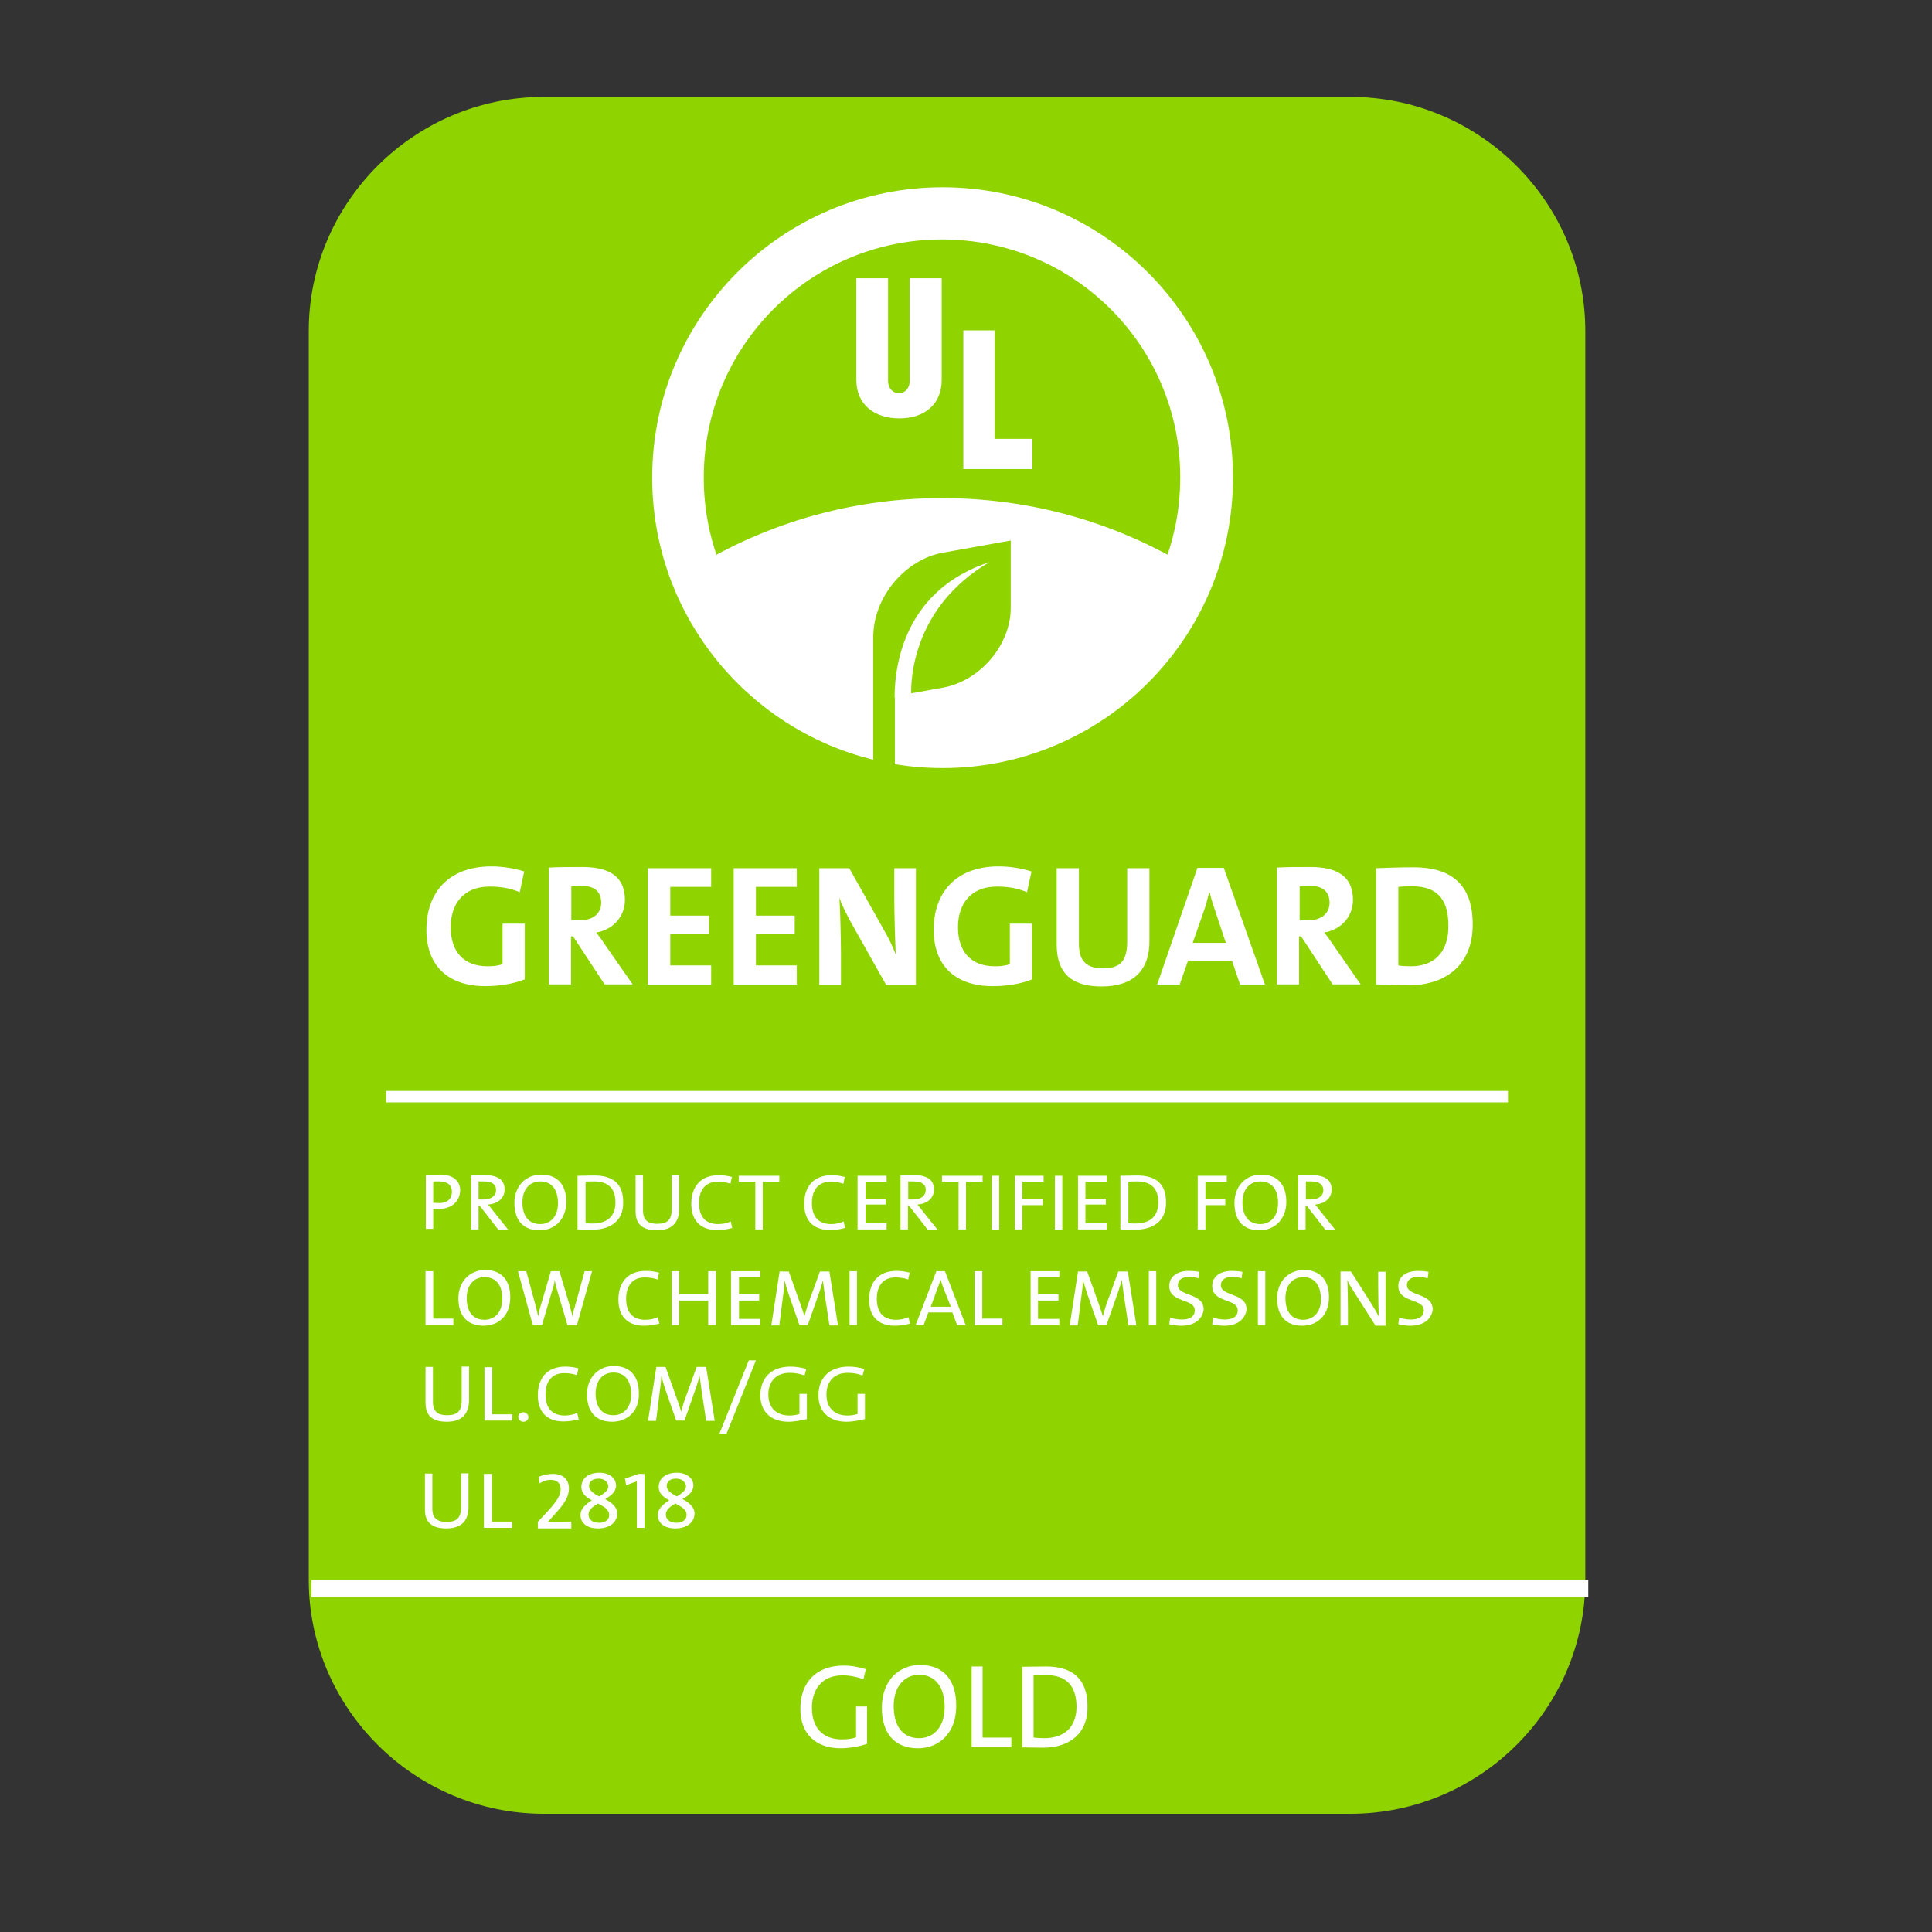 <?xml version="1.0" encoding="utf-8"?>
<!-- Generator: Adobe Illustrator 28.1.0, SVG Export Plug-In . SVG Version: 6.00 Build 0)  -->
<svg version="1.1" id="layer" xmlns="http://www.w3.org/2000/svg" xmlns:xlink="http://www.w3.org/1999/xlink" x="0px" y="0px"
	 viewBox="0 0 652 652" style="enable-background:new 0 0 652 652;" xml:space="preserve">
<rect x="0" y="0" width="652" height="652" fill="#333333" stroke="none"/>
<style type="text/css">
	.st0{fill:#8FD400;}
	.st1{fill:none;stroke:#FFFFFF;stroke-width:5.804;stroke-miterlimit:10;}
	.st2{fill:#FFFFFF;}
	.st3{fill-rule:evenodd;clip-rule:evenodd;fill:#FFFFFF;}
	.st4{fill:none;stroke:#FFFFFF;stroke-width:3.869;stroke-miterlimit:10;}
</style>
<g>
	<path class="st0" d="M183.5,612.1c-43.6,0-79.3-35.6-79.3-78.9V111.7c0-43.5,35.7-79,79.3-79h272.2c43.7,0,79.3,35.6,79.3,79v421.5
		c0,43.5-35.7,78.9-79.3,78.9H183.5z"/>
	<line class="st1" x1="105.1" y1="536.1" x2="536" y2="536.1"/>
	<path class="st2" d="M283.7,590c-8.5,0-13.6-5-13.6-13.3c0-8.6,5-14.6,14.6-14.6c2.7,0,5.2,0.5,7.5,1.2l-0.8,3.4
		c-2.2-0.8-4.6-1.3-7.1-1.3c-7.3,0-10.3,5.2-10.3,10.9c0,6.8,3.7,10.7,10.1,10.7c1.9,0,3.4-0.2,4.8-0.7v-10.4h3.7v12.6
		C290,589.4,286.7,590,283.7,590"/>
	<path class="st2" d="M309.8,590c-8.2,0-12.2-5.4-12.2-13.7c0-9.2,5.8-14.4,12.9-14.4c8.2,0,12.2,5.4,12.2,13.7
		C322.8,584.8,316.9,590,309.8,590 M310.2,565.2c-4.8,0-8.6,3.8-8.6,10.5c0,6.5,2.8,10.9,8.6,10.9c4.8,0,8.6-3.7,8.6-10.5
		C318.8,569.7,315.9,565.2,310.2,565.2"/>
	<polygon class="st2" points="327.9,589.6 327.9,562.4 331.6,562.4 331.6,586.4 341.3,586.4 341.3,589.6 	"/>
	<path class="st2" d="M352,589.8c-2.8,0-4.9-0.1-7-0.1v-27.2c2.1,0,5.2-0.1,8.1-0.1c8.7,0,13.9,4.1,13.9,13.4
		C367.2,585,360.9,589.8,352,589.8 M352.9,565.3c-1.4,0-3.1,0.1-4.1,0.1v21c1,0.1,2.5,0.2,3.6,0.2c6.4,0,10.9-3.4,10.9-10.7
		C363.2,569,360,565.3,352.9,565.3"/>
	<path class="st2" d="M317.9,251.1c38.2,0,70.3-26.8,78.5-62.6c-23.2-13-49.9-20.4-78.5-20.4s-55.3,7.4-78.5,20.4
		C247.6,224.4,279.5,251.1,317.9,251.1"/>
	<polygon class="st3" points="348.4,158.3 325.1,158.3 325.1,111.5 335.7,111.5 335.7,148.1 348.4,148.1 	"/>
	<path class="st3" d="M317.8,128.2c0,8.5-6.1,13-14.3,13c-8,0-14.5-4.3-14.5-13V93.9h10.7v34.7c0,2.4,1.6,4.1,3.6,4.1
		c2.5,0,3.7-2.1,3.7-4.1V93.9h10.8L317.8,128.2L317.8,128.2z"/>
	<path class="st3" d="M416.1,161.2c0,54.1-43.9,98-98,98s-98-43.9-98-98s43.9-98,98-98C372.1,63.2,416.1,107.1,416.1,161.2
		 M317.9,80.8c-44.5,0-80.4,36-80.4,80.4c0,44.5,36,80.4,80.4,80.4s80.4-36,80.4-80.4C398.4,116.7,362.4,80.8,317.9,80.8"/>
	<path class="st0" d="M301.9,235.4L301.9,235.4c0-12.2,4.1-36.5,32-45.7c-25.7,15.1-26.5,39.4-26.4,44.3l10.5-1.9
		c12.7-2.2,23.1-14.4,23.1-27v-22.7l-22.8,4.1c-12.7,2.2-23.6,14.9-23.6,28.5v17.6v3.5v25.3c1.9,0.7,5.3,0.3,7.3,0.7V235.4z"/>
	<path class="st2" d="M147.9,408c-0.9,0-1.7-0.1-1.7-0.1v6.8h-2.5v-18.2c0,0,2.5-0.1,4.8-0.1c4.4,0,6.8,2.1,6.8,5.3
		C155.2,405.5,152.4,408,147.9,408 M148.1,398.7c-1,0-1.9,0-1.9,0v7.2c0,0,0.9,0.1,2,0.1c2.9,0,4.3-1.5,4.3-3.8
		C152.5,399.9,151,398.7,148.1,398.7"/>
	<path class="st2" d="M168.1,414.9l-6.3-8.1h-0.3v8.1h-2.5v-18.2c1.3-0.1,2.7-0.1,4.8-0.1c3.7,0,6.5,1.3,6.5,4.8
		c0,3.1-2.5,4.9-5.6,5.1c0.6,0.7,1.2,1.4,1.6,2l5.2,6.5H168.1z M163.2,398.7c-0.7,0-1.2,0-1.7,0v6.1c0.2,0,0.8,0,1.6,0
		c2.8,0,4.3-1.3,4.3-3.2C167.4,399.6,166,398.7,163.2,398.7"/>
	<path class="st2" d="M182.1,415.2c-5.7,0-8.5-3.6-8.5-9.2c0-6,4.1-9.6,9-9.6c5.7,0,8.5,3.6,8.5,9.2
		C191.1,411.6,187.1,415.2,182.1,415.2 M182.3,398.7c-3.4,0-6,2.5-6,7.1c0,4.4,2,7.3,6,7.3c3.4,0,6-2.5,6-7
		C188.3,401.7,186.4,398.7,182.3,398.7"/>
	<path class="st2" d="M199.8,415c-2,0-3.4-0.1-4.9-0.1v-18.1c1.5,0,3.6-0.1,5.7-0.1c6.1,0,9.7,2.7,9.7,8.9
		C210.5,411.9,206.1,415,199.8,415 M200.5,398.7c-1,0-2.2,0-2.9,0.1v14c0.7,0.1,1.7,0.1,2.5,0.1c4.5,0,7.6-2.2,7.6-7.1
		C207.7,401.2,205.4,398.7,200.5,398.7"/>
	<path class="st2" d="M221.7,415.2c-5.9,0-7.2-3.1-7.2-6.4v-12.1h2.5v11.8c0,2.5,0.9,4.5,4.8,4.5c3.4,0,4.9-1.3,4.9-5v-11.4h2.5V408
		C229.2,412.7,226.6,415.2,221.7,415.2"/>
	<path class="st2" d="M242,415.1c-6.1,0-8.7-3.7-8.7-8.8c0-5.6,2.9-9.7,9.3-9.7c1.5,0,3,0.2,4.4,0.6l-0.5,2.3
		c-1.3-0.5-2.8-0.7-4.3-0.7c-4.4,0-6.3,3.1-6.3,7.2c0,4.5,2.1,7.1,6.5,7.1c1.4,0,3-0.3,4.2-0.9l0.5,2.2
		C245.8,414.8,244,415.1,242,415.1"/>
	<polygon class="st2" points="257.4,398.8 257.4,414.9 254.9,414.9 254.9,398.8 249.3,398.8 249.3,396.8 263,396.8 263,398.8 	"/>
	<path class="st2" d="M280.1,415.1c-6.1,0-8.7-3.7-8.7-8.8c0-5.6,2.9-9.7,9.3-9.7c1.5,0,3,0.2,4.4,0.6l-0.5,2.3
		c-1.3-0.5-2.8-0.7-4.3-0.7c-4.4,0-6.3,3.1-6.3,7.2c0,4.5,2.1,7.1,6.5,7.1c1.4,0,3-0.3,4.2-0.9l0.5,2.2
		C283.9,414.8,282.1,415.1,280.1,415.1"/>
	<polygon class="st2" points="289.4,414.9 289.4,396.8 299.2,396.8 299.2,398.8 292.1,398.8 292.1,404.6 298.9,404.6 298.9,406.5 
		292.1,406.5 292.1,412.8 299.2,412.8 299.2,414.9 	"/>
	<path class="st2" d="M313,414.9l-6.3-8.1h-0.3v8.1h-2.5v-18.2c1.3-0.1,2.7-0.1,4.8-0.1c3.7,0,6.5,1.3,6.5,4.8
		c0,3.1-2.5,4.9-5.6,5.1c0.6,0.7,1.2,1.4,1.6,2l5.2,6.5H313z M308.2,398.7c-0.7,0-1.2,0-1.7,0v6.1c0.2,0,0.8,0,1.6,0
		c2.8,0,4.3-1.3,4.3-3.2C312.5,399.6,310.9,398.7,308.2,398.7"/>
	<polygon class="st2" points="326,398.8 326,414.9 323.5,414.9 323.5,398.8 317.9,398.8 317.9,396.8 331.6,396.8 331.6,398.8 	"/>
	<rect x="334.7" y="396.8" class="st2" width="2.5" height="18.2"/>
	<polygon class="st2" points="345,398.8 345,404.7 351.9,404.7 351.9,406.7 345,406.7 345,414.9 342.5,414.9 342.5,396.8 
		352.2,396.8 352.2,398.8 	"/>
	<rect x="356" y="396.8" class="st2" width="2.5" height="18.2"/>
	<polygon class="st2" points="363.8,414.9 363.8,396.8 373.5,396.8 373.5,398.8 366.3,398.8 366.3,404.6 373.2,404.6 373.2,406.5 
		366.3,406.5 366.3,412.8 373.5,412.8 373.5,414.9 	"/>
	<path class="st2" d="M383,415c-2,0-3.4-0.1-4.9-0.1v-18.1c1.5,0,3.6-0.1,5.7-0.1c6.1,0,9.7,2.7,9.7,8.9
		C393.7,411.9,389.3,415,383,415 M383.7,398.7c-1,0-2.1,0-2.9,0.1v14c0.7,0.1,1.7,0.1,2.5,0.1c4.5,0,7.6-2.2,7.6-7.1
		C390.9,401.2,388.6,398.7,383.7,398.7"/>
	<polygon class="st2" points="406.8,398.8 406.8,404.7 413.5,404.7 413.5,406.7 406.8,406.7 406.8,414.9 404.2,414.9 404.2,396.8 
		414,396.8 414,398.8 	"/>
	<path class="st2" d="M425.1,415.2c-5.8,0-8.5-3.6-8.5-9.2c0-6,4.1-9.6,9-9.6c5.7,0,8.5,3.6,8.5,9.2
		C434.1,411.6,430,415.2,425.1,415.2 M425.3,398.7c-3.4,0-6,2.5-6,7.1c0,4.4,2,7.3,6,7.3c3.4,0,6-2.5,6-7
		C431.4,401.7,429.4,398.7,425.3,398.7"/>
	<path class="st2" d="M447.2,414.9l-6.3-8.1h-0.3v8.1h-2.5v-18.2c1.3-0.1,2.7-0.1,4.8-0.1c3.7,0,6.5,1.3,6.5,4.8
		c0,3.1-2.5,4.9-5.6,5.1c0.6,0.7,1.2,1.4,1.6,2l5.2,6.5H447.2z M442.4,398.7c-0.7,0-1.3,0-1.7,0v6.1c0.2,0,0.8,0,1.6,0
		c2.8,0,4.3-1.3,4.3-3.2C446.5,399.6,445.1,398.7,442.4,398.7"/>
	<polygon class="st2" points="143.6,447.2 143.6,429 146.2,429 146.2,445 153,445 153,447.2 	"/>
	<path class="st2" d="M163.2,447.4c-5.7,0-8.5-3.6-8.5-9.2c0-6,4.1-9.6,9-9.6c5.7,0,8.5,3.6,8.5,9.2
		C172.2,444,168.2,447.4,163.2,447.4 M163.5,431c-3.4,0-6,2.5-6,7.1c0,4.4,2,7.3,6,7.3c3.4,0,6-2.5,6-7
		C169.6,433.9,167.5,431,163.5,431"/>
	<path class="st2" d="M194.7,447.2h-3.2l-3.6-12.2c-0.2-1-0.6-2.1-0.7-3.1l0,0c-0.1,1-0.3,2.1-0.7,3.1l-3.6,12.2h-3.1l-5-18.2h2.8
		l3.2,11.8c0.3,1.2,0.6,2.3,0.8,3.5l0,0c0.2-1.2,0.5-2.3,0.8-3.4l3.5-11.9h2.9l3.6,12.1c0.2,0.9,0.6,2.1,0.8,3.2l0,0
		c0.2-1,0.3-2,0.7-3l3.4-12.3h2.5L194.7,447.2z"/>
	<path class="st2" d="M217.4,447.4c-6.1,0-8.7-3.7-8.7-8.8c0-5.6,2.9-9.7,9.3-9.7c1.5,0,3,0.2,4.4,0.6l-0.5,2.3
		c-1.3-0.5-2.8-0.7-4.3-0.7c-4.4,0-6.3,3.1-6.3,7.2c0,4.5,2.1,7.1,6.5,7.1c1.4,0,3-0.3,4.2-0.9l0.5,2.2
		C221.2,447,219.4,447.4,217.4,447.4"/>
	<polygon class="st2" points="239,447.2 239,438.9 229.2,438.9 229.2,447.2 226.7,447.2 226.7,429 229.2,429 229.2,436.8 239,436.8 
		239,429 241.6,429 241.6,447.2 	"/>
	<polygon class="st2" points="246.7,447.2 246.7,429 256.6,429 256.6,431.1 249.4,431.1 249.4,436.8 256.2,436.8 256.2,438.9 
		249.4,438.9 249.4,445.1 256.6,445.1 256.6,447.2 	"/>
	<path class="st2" d="M279.9,447.2l-1.6-10.5c-0.2-2-0.5-3.5-0.6-4.6l0,0c-0.2,0.9-0.6,2.1-1,3.4l-4.1,11.7h-2.8l-3.8-10.9
		c-0.5-1.5-0.9-2.9-1.2-4.2l0,0c-0.1,1.5-0.2,3-0.5,4.9l-1.3,10.3h-2.7l2.8-18.2h3.1l4.1,11.5c0.3,0.9,0.8,2.3,1.2,3.6l0,0
		c0.3-1.3,0.7-2.4,1-3.5l4.2-11.6h3.2l2.9,18.2H279.9z"/>
	<rect x="286.7" y="429" class="st2" width="2.5" height="18.2"/>
	<path class="st2" d="M302,447.4c-6.1,0-8.7-3.7-8.7-8.8c0-5.6,2.9-9.7,9.3-9.7c1.5,0,3,0.2,4.4,0.6l-0.5,2.3
		c-1.3-0.5-2.8-0.7-4.3-0.7c-4.4,0-6.3,3.1-6.3,7.2c0,4.5,2.1,7.1,6.5,7.1c1.4,0,3-0.3,4.2-0.9l0.5,2.2
		C305.7,447,303.9,447.4,302,447.4"/>
	<path class="st2" d="M323,447.2l-1.6-4.3h-8.1l-1.6,4.3H309l7-18.2h2.9l7,18.2H323z M318.2,434.2c-0.3-0.9-0.6-1.7-0.8-2.4l0,0
		c-0.2,0.8-0.5,1.6-0.8,2.4l-2.5,6.8h6.8L318.2,434.2z"/>
	<polygon class="st2" points="328.9,447.2 328.9,429 331.5,429 331.5,445 338.3,445 338.3,447.2 	"/>
	<polygon class="st2" points="347.8,447.2 347.8,429 357.5,429 357.5,431.1 350.3,431.1 350.3,436.8 357.2,436.8 357.2,438.9 
		350.3,438.9 350.3,445.1 357.5,445.1 357.5,447.2 	"/>
	<path class="st2" d="M380.8,447.2l-1.6-10.5c-0.2-2-0.5-3.5-0.6-4.6h-0.1c-0.2,0.9-0.6,2.1-1,3.4l-4.1,11.7h-2.8l-3.8-10.9
		c-0.5-1.5-0.9-2.9-1.3-4.2l0,0c-0.1,1.5-0.2,3-0.5,4.9l-1.3,10.3h-2.7l2.8-18.2h3.1l4.1,11.5c0.3,0.9,0.8,2.3,1.2,3.6l0,0
		c0.3-1.3,0.7-2.4,1-3.5l4.2-11.6h3.2l2.9,18.2H380.8z"/>
	<rect x="387.7" y="429" class="st2" width="2.5" height="18.2"/>
	<path class="st2" d="M398.8,447.4c-1.5,0-3-0.2-4.2-0.5l0.3-2.3c1.2,0.5,2.5,0.7,4.1,0.7c2.2,0,4.2-0.8,4.2-3.1
		c0-4.1-8.6-2.4-8.6-8.2c0-3,2.4-5.1,6.7-5.1c1.2,0,2.3,0.1,3.5,0.3l-0.3,2.2c-1-0.3-2.2-0.5-3.2-0.5c-2.5,0-3.8,1.2-3.8,2.8
		c0,3.9,8.7,2.5,8.7,8.2C405.9,445.1,403.1,447.4,398.8,447.4"/>
	<path class="st2" d="M413.3,447.4c-1.5,0-3-0.2-4.2-0.5l0.3-2.3c1.2,0.5,2.5,0.7,4.1,0.7c2.2,0,4.2-0.8,4.2-3.1
		c0-4.1-8.6-2.4-8.6-8.2c0-3,2.4-5.1,6.7-5.1c1.2,0,2.3,0.1,3.5,0.3l-0.3,2.2c-1-0.3-2.2-0.5-3.2-0.5c-2.5,0-3.8,1.2-3.8,2.8
		c0,3.9,8.7,2.5,8.7,8.2C420.3,445.1,417.6,447.4,413.3,447.4"/>
	<rect x="424.5" y="429" class="st2" width="2.5" height="18.2"/>
	<path class="st2" d="M439.5,447.4c-5.8,0-8.5-3.6-8.5-9.2c0-6,4.1-9.6,9-9.6c5.7,0,8.5,3.6,8.5,9.2
		C448.5,444,444.4,447.4,439.5,447.4 M439.8,431c-3.4,0-6,2.5-6,7.1c0,4.4,2,7.3,6,7.3c3.4,0,6-2.5,6-7
		C445.7,433.9,443.8,431,439.8,431"/>
	<path class="st2" d="M464.1,447.2l-7.4-11.6c-0.8-1.3-1.5-2.4-2-3.6c0.1,1.9,0.2,7.1,0.2,10.2v5.1h-2.5v-18.2h3.5l7.3,11.5
		c0.7,1.2,1.5,2.4,2.1,3.7c-0.1-2.3-0.2-7.3-0.2-10.5v-4.6h2.5v18.2h-3.5V447.2z"/>
	<path class="st2" d="M476.1,447.4c-1.5,0-3-0.2-4.2-0.5l0.3-2.3c1.2,0.5,2.5,0.7,4.1,0.7c2.2,0,4.2-0.8,4.2-3.1
		c0-4.1-8.6-2.4-8.6-8.2c0-3,2.4-5.1,6.7-5.1c1.2,0,2.3,0.1,3.5,0.3l-0.3,2.2c-1-0.3-2.2-0.5-3.2-0.5c-2.5,0-3.8,1.2-3.8,2.8
		c0,3.9,8.7,2.5,8.7,8.2C483.2,445.1,480.4,447.4,476.1,447.4"/>
	<path class="st2" d="M150.8,479.8c-5.9,0-7.2-3.1-7.2-6.4v-12.1h2.5v11.8c0,2.5,0.9,4.5,4.8,4.5c3.4,0,4.9-1.3,4.9-5v-11.4h2.5
		v11.2C158.3,477.3,155.7,479.8,150.8,479.8"/>
	<polygon class="st2" points="163.5,479.4 163.5,461.4 166.1,461.4 166.1,477.3 172.9,477.3 172.9,479.4 	"/>
	<path class="st2" d="M176.6,479.8c-0.9,0-1.7-0.8-1.7-1.6c0-0.9,0.8-1.6,1.7-1.6c1,0,1.7,0.8,1.7,1.6
		C178.4,479,177.7,479.8,176.6,479.8"/>
	<path class="st2" d="M190.2,479.7c-6.1,0-8.7-3.7-8.7-8.8c0-5.6,2.9-9.7,9.3-9.7c1.5,0,3,0.2,4.4,0.6l-0.5,2.3
		c-1.3-0.5-2.8-0.7-4.3-0.7c-4.4,0-6.3,3.1-6.3,7.2c0,4.5,2.1,7.1,6.5,7.1c1.4,0,3-0.3,4.2-0.9l0.5,2.2
		C194,479.3,192.2,479.7,190.2,479.7"/>
	<path class="st2" d="M206.6,479.8c-5.7,0-8.5-3.6-8.5-9.2c0-6,4.1-9.6,9-9.6c5.7,0,8.5,3.6,8.5,9.2
		C215.8,476.3,211.6,479.8,206.6,479.8 M207,463.2c-3.4,0-6,2.5-6,7.1c0,4.4,2,7.3,6,7.3c3.4,0,6-2.5,6-7S211,463.2,207,463.2"/>
	<path class="st2" d="M238.3,479.4l-1.6-10.5c-0.2-2-0.5-3.5-0.6-4.6l0,0c-0.2,0.9-0.6,2.1-1,3.4l-4.1,11.7h-2.8l-3.8-10.9
		c-0.5-1.5-0.9-2.9-1.2-4.2l0,0c-0.1,1.5-0.2,3-0.5,4.9l-1.3,10.3h-2.7l2.8-18.2h3.1l4.1,11.5c0.3,0.9,0.8,2.3,1.2,3.6l0,0
		c0.3-1.3,0.7-2.4,1-3.5l4.2-11.6h3.2l2.9,18.2H238.3z"/>
	<polygon class="st2" points="245.2,483.8 242.8,483.8 252.7,459.1 255.1,459.1 	"/>
	<path class="st2" d="M266.1,479.8c-5.9,0-9.5-3.4-9.5-8.9c0-5.7,3.5-9.7,10.2-9.7c1.9,0,3.6,0.3,5.3,0.8l-0.6,2.2
		c-1.5-0.6-3.2-0.9-5-0.9c-5.1,0-7.2,3.5-7.2,7.3c0,4.5,2.7,7.1,7.1,7.1c1.3,0,2.3-0.2,3.4-0.5v-6.8h2.5v8.5
		C270.5,479.3,268.2,479.8,266.1,479.8"/>
	<path class="st2" d="M285.7,479.8c-5.9,0-9.5-3.4-9.5-8.9c0-5.7,3.5-9.7,10.2-9.7c1.9,0,3.6,0.3,5.3,0.8l-0.6,2.2
		c-1.5-0.6-3.2-0.9-5-0.9c-5.1,0-7.2,3.5-7.2,7.3c0,4.5,2.7,7.1,7.1,7.1c1.3,0,2.3-0.2,3.4-0.5v-6.8h2.5v8.5
		C290.1,479.3,287.8,479.8,285.7,479.8"/>
	<line class="st4" x1="130.3" y1="370.1" x2="508.9" y2="370.1"/>
	<path class="st2" d="M163.8,332.8c-13,0-19.9-7.3-19.9-19c0-12.7,7.6-21.4,21.9-21.4c4.1,0,8,0.7,11.1,1.7l-1.5,7
		c-3-1.3-6.4-1.9-10.1-1.9c-9.3,0-13.2,6.3-13.2,13.7c0,8.3,4.4,13.2,12.5,13.2c1.9,0,3.5-0.2,5-0.7v-13.7h7.5v18.8
		C173.3,332,168.5,332.8,163.8,332.8"/>
	<path class="st2" d="M204.1,332.3L193.4,316h-0.7v16.2h-7.5v-39.4c3.1-0.2,6.7-0.2,11.4-0.2c8.7,0,14.3,3,14.3,11.1
		c0,5.8-4.2,10.1-9.7,11c1.2,1.5,2.2,2.9,3.1,4.3l9.2,13.2H204.1z M195.8,298.9c-1.2,0-2.2,0.1-3,0.2v11.4c0.6,0.1,1.6,0.1,2.8,0.1
		c4.5,0,7.3-2.3,7.3-6C202.8,300.7,200.5,298.9,195.8,298.9"/>
	<polygon class="st2" points="218.6,332.3 218.6,293 240,293 240,299.3 226.2,299.3 226.2,309 239.3,309 239.3,315.1 226.2,315.1 
		226.2,325.8 240,325.8 240,332.3 	"/>
	<polygon class="st2" points="247.6,332.3 247.6,293 268.9,293 268.9,299.3 255.1,299.3 255.1,309 268.2,309 268.2,315.1 
		255.1,315.1 255.1,325.8 268.9,325.8 268.9,332.3 	"/>
	<path class="st2" d="M299,332.3l-12.2-21.7c-1.5-2.9-2.7-5.2-3.5-7.6c0.2,3.5,0.5,13,0.5,18.7v10.7h-7.3v-39.4h10.1l11.9,21.2
		c1.4,2.4,2.8,5.3,3.8,7.9c-0.2-3.9-0.5-13.7-0.5-19.1V293h7.3v39.4H299V332.3z"/>
	<path class="st2" d="M335,332.8c-13,0-19.9-7.3-19.9-19c0-12.7,7.6-21.4,21.9-21.4c4.1,0,8,0.7,11.1,1.7l-1.5,7
		c-3-1.3-6.4-1.9-10.1-1.9c-9.3,0-13.2,6.3-13.2,13.7c0,8.3,4.4,13.2,12.5,13.2c1.9,0,3.5-0.2,5-0.7v-13.7h7.5v18.8
		C344.7,332,339.8,332.8,335,332.8"/>
	<path class="st2" d="M371.8,332.9c-12.4,0-15.2-6.7-15.2-14.3V293h7.5v25.3c0,5,1.6,8.5,8.1,8.5c5.8,0,8.2-2.4,8.2-9.2V293h7.5
		v24.1C388.1,327.8,382.1,332.9,371.8,332.9"/>
	<path class="st2" d="M418.5,332.3l-2.7-8h-14.9l-2.8,8h-7.6l13.6-39.4h8.9l13.9,39.4H418.5z M409.8,306.5c-0.7-2-1.2-3.7-1.6-5.4
		h-0.1c-0.5,1.7-0.9,3.5-1.5,5.4l-4.1,11.7h11.2L409.8,306.5z"/>
	<path class="st2" d="M449.8,332.3L439.1,316h-0.7v16.2h-7.5v-39.4c3.1-0.2,6.7-0.2,11.4-0.2c8.7,0,14.3,3,14.3,11.1
		c0,5.8-4.2,10.1-9.7,11c1.2,1.5,2.2,2.9,3.1,4.3l9.2,13.2H449.8z M441.6,298.9c-1.2,0-2.2,0.1-3,0.2v11.4c0.6,0.1,1.6,0.1,2.8,0.1
		c4.5,0,7.3-2.3,7.3-6C448.6,300.7,446.3,298.9,441.6,298.9"/>
	<path class="st2" d="M475.4,332.5c-4.1,0-7.6-0.2-11-0.3V293c3.1-0.1,7.9-0.3,12.7-0.3c12.2,0,19.9,5.4,19.9,19.2
		C497.1,325.4,488.1,332.5,475.4,332.5 M476.5,299.1c-1.7,0-3.4,0.1-4.6,0.2v26.5c1,0.2,2.7,0.3,4.2,0.3c7.4,0,12.7-4.2,12.7-13.6
		C488.8,304.1,485.6,299.1,476.5,299.1"/>
	<path class="st2" d="M150.6,515.8c-5.9,0-7.2-3.1-7.2-6.4v-12.1h2.5v11.8c0,2.5,0.9,4.5,4.8,4.5c3.4,0,4.9-1.3,4.9-5v-11.4h2.5
		v11.2C158.2,513.4,155.5,515.8,150.6,515.8"/>
	<polygon class="st2" points="163.3,515.6 163.3,497.4 166,497.4 166,513.5 172.8,513.5 172.8,515.6 	"/>
	<path class="st2" d="M181.5,515.6v-2l3.6-3.9c3.2-3.5,4.1-5.3,4.1-7.2c0-1.7-1-3.1-3.4-3.1c-1.3,0-2.7,0.5-3.7,1.2l-0.3-2.2
		c1.3-0.6,2.8-1,4.8-1c3.6,0,5.4,2.1,5.4,4.9c0,2.5-1.2,4.8-4.6,8.5l-2.5,2.8l0,0c1.7-0.1,4.6-0.1,7.9-0.1v2.3H181.5L181.5,515.6z"
		/>
	<path class="st2" d="M201.8,515.8c-3.8,0-5.9-1.9-5.9-4.5c0-2.3,1.9-3.7,3.8-5c-2.3-1.3-3.5-2.5-3.5-4.5c0-2.9,2.4-4.8,6.1-4.8
		c3.4,0,5.6,1.9,5.6,4.3c0,2.1-1.7,3.5-3.7,4.6c2.3,1.2,4.1,2.7,4.1,4.9C208.2,514.1,205.3,515.8,201.8,515.8 M201.8,507.4
		c-1.7,1-3.2,2.1-3.2,3.7c0,1.6,1.3,2.8,3.5,2.8c2,0,3.5-0.9,3.5-2.7C205.5,509.3,203.7,508.4,201.8,507.4 M202,499
		c-2.1,0-3.2,1-3.2,2.5c0,1.4,1.3,2.4,3.4,3.5c2.2-1.3,3.1-2.2,3.1-3.5C205.1,500.2,204.1,499,202,499"/>
	<polygon class="st2" points="214.9,515.6 214.9,499.9 211.3,501.2 210.9,499 215.5,497.4 217.5,497.4 217.5,515.6 	"/>
	<path class="st2" d="M227.9,515.8c-3.8,0-5.9-1.9-5.9-4.5c0-2.3,1.9-3.7,3.8-5c-2.3-1.3-3.5-2.5-3.5-4.5c0-2.9,2.4-4.8,6.1-4.8
		c3.4,0,5.6,1.9,5.6,4.3c0,2.1-1.7,3.5-3.7,4.6c2.3,1.2,4.1,2.7,4.1,4.9C234.3,514.1,231.4,515.8,227.9,515.8 M227.9,507.4
		c-1.7,1-3.2,2.1-3.2,3.7c0,1.6,1.3,2.8,3.5,2.8c2,0,3.5-0.9,3.5-2.7C231.7,509.3,229.8,508.4,227.9,507.4 M228.2,499
		c-2.1,0-3.2,1-3.2,2.5c0,1.4,1.3,2.4,3.4,3.5c2.2-1.3,3.1-2.2,3.1-3.5C231.3,500.2,230.3,499,228.2,499"/>
</g>
</svg>
